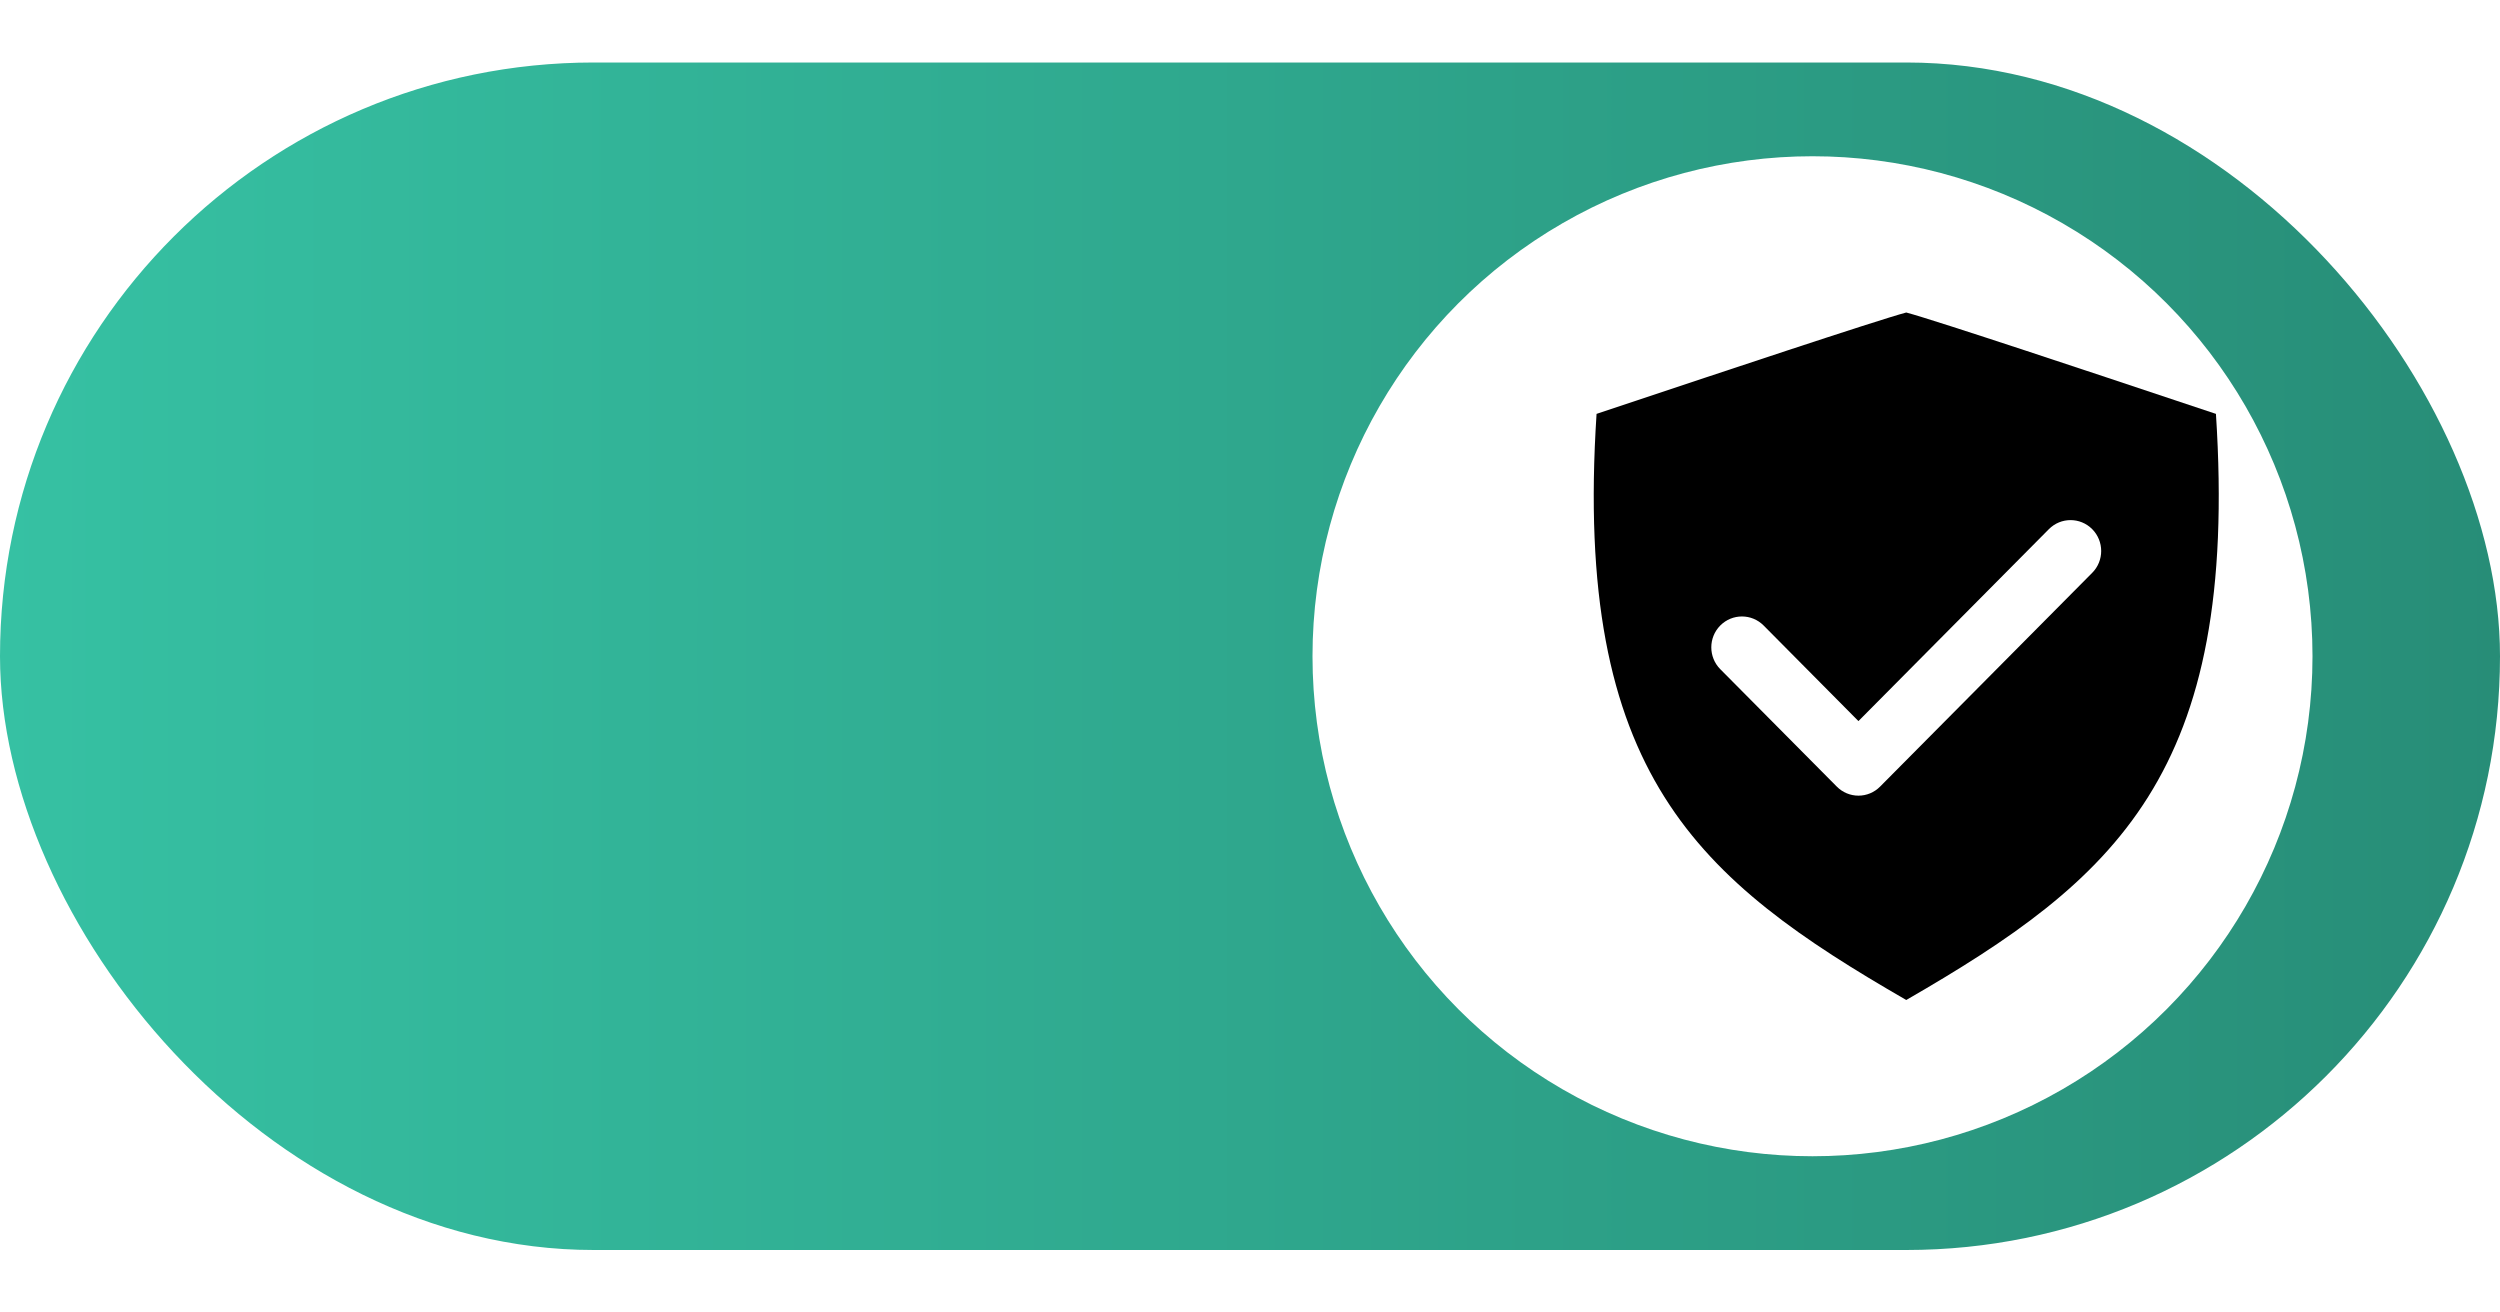 <svg width="80" height="42" viewBox="0 0 80 42" fill="none" xmlns="http://www.w3.org/2000/svg">
<rect y="2" width="80" height="38" rx="19" fill="url(#paint0_linear_18_499)"/>
<g filter="url(#filter0_d_18_499)">
<circle cx="60" cy="21" r="16" fill="white"/>
</g>
<path fill-rule="evenodd" clip-rule="evenodd" d="M70.91 13.244C70.591 13.138 70.157 12.994 69.641 12.821C67.296 12.038 61.942 10.251 61 10C60.058 10.251 54.704 12.038 52.359 12.821C51.843 12.994 51.411 13.138 51.09 13.244C50.338 24.781 54.332 28.15 61 32C67.668 28.15 71.661 24.781 70.91 13.244ZM59.47 23.075L65.564 16.933C65.947 16.547 66.568 16.547 66.951 16.933C67.333 17.319 67.334 17.945 66.951 18.33L60.163 25.171C59.979 25.357 59.731 25.461 59.47 25.461C59.21 25.461 58.962 25.357 58.777 25.171L55.049 21.414C54.666 21.028 54.666 20.402 55.049 20.016C55.432 19.63 56.053 19.631 56.436 20.016L59.47 23.075Z" fill="black"/>
<defs>
<filter id="filter0_d_18_499" x="37" y="0" width="42" height="42" filterUnits="userSpaceOnUse" color-interpolation-filters="sRGB">
<feFlood flood-opacity="0" result="BackgroundImageFix"/>
<feColorMatrix in="SourceAlpha" type="matrix" values="0 0 0 0 0 0 0 0 0 0 0 0 0 0 0 0 0 0 127 0" result="hardAlpha"/>
<feOffset dx="-2"/>
<feGaussianBlur stdDeviation="2.5"/>
<feComposite in2="hardAlpha" operator="out"/>
<feColorMatrix type="matrix" values="0 0 0 0 0 0 0 0 0 0 0 0 0 0 0 0 0 0 0.5 0"/>
<feBlend mode="normal" in2="BackgroundImageFix" result="effect1_dropShadow_18_499"/>
<feBlend mode="normal" in="SourceGraphic" in2="effect1_dropShadow_18_499" result="shape"/>
</filter>
<linearGradient id="paint0_linear_18_499" x1="0" y1="21" x2="157" y2="21" gradientUnits="userSpaceOnUse">
<stop stop-color="#36C1A3"/>
<stop offset="1" stop-color="#195B4D"/>
</linearGradient>
</defs>
</svg>
